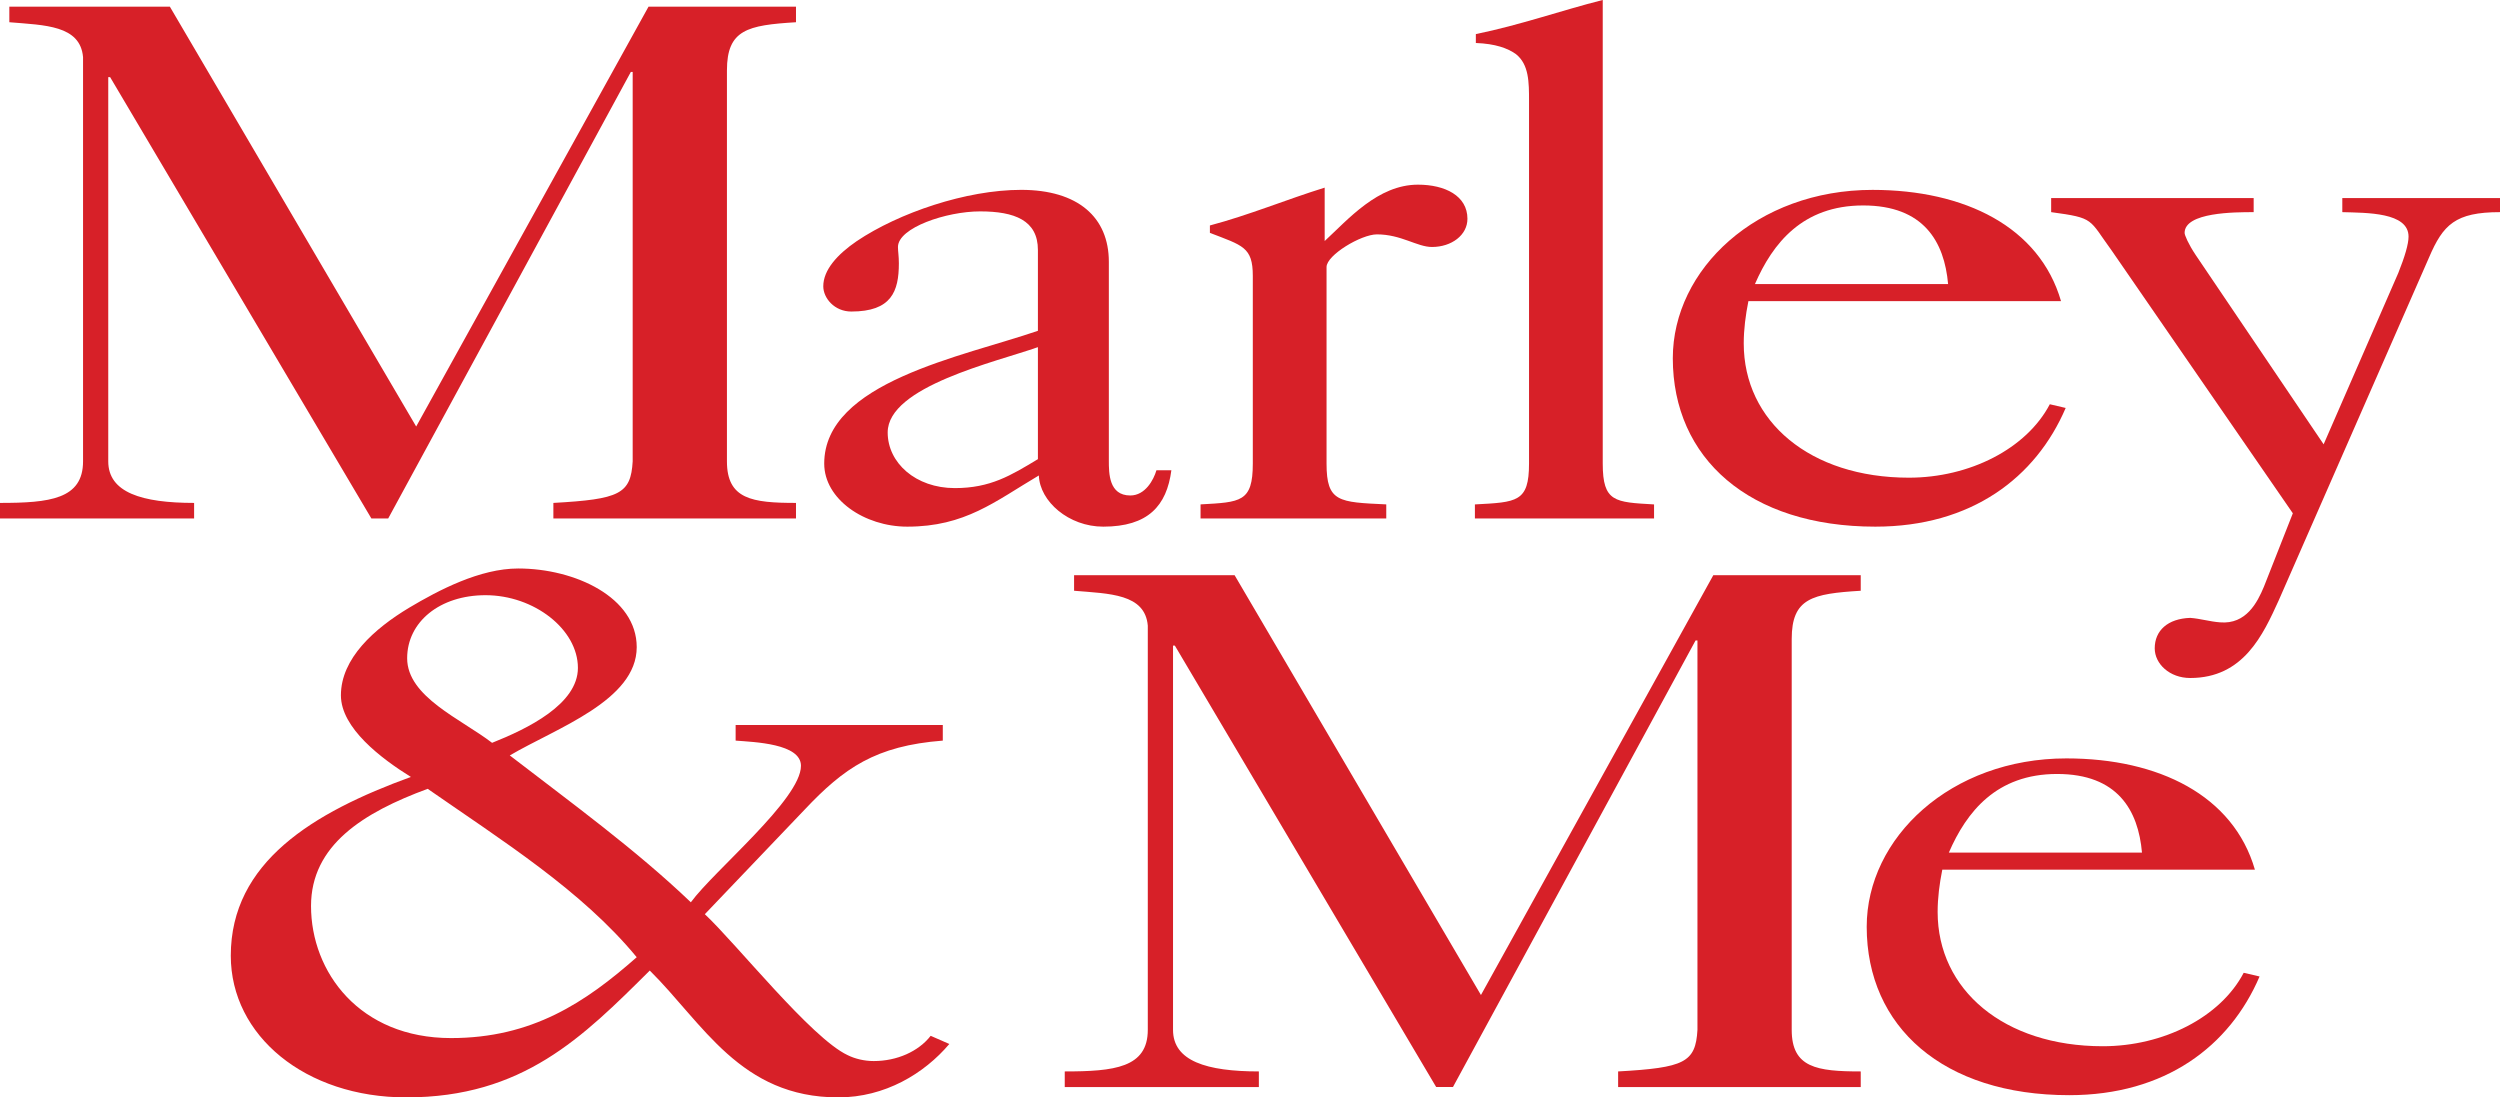 <?xml version="1.0" encoding="UTF-8"?>
<svg xmlns="http://www.w3.org/2000/svg" xmlns:xlink="http://www.w3.org/1999/xlink" width="365pt" height="160.22pt" viewBox="0 0 365 160.22" version="1.1">
<defs>
<clipPath id="clip1">
  <path d="M 33 83 L 139 83 L 139 160.219 L 33 160.219 Z M 33 83 "/>
</clipPath>
</defs>
<g id="surface1">
<path style=" stroke:none;fill-rule:nonzero;fill:rgb(84.299%,12.5%,15.7%);fill-opacity:1;" d="M 0 75.699 L 0 73.426 C 7.223 73.426 12.125 72.887 12.125 67.359 L 12.125 8.336 C 11.715 3.68 6.539 3.68 1.363 3.246 L 1.363 0.969 L 24.797 0.969 L 60.762 62.27 L 94.688 0.969 L 116.215 0.969 L 116.215 3.246 C 109.129 3.68 106.133 4.328 106.133 10.285 L 106.133 67.359 C 106.133 72.887 109.812 73.426 116.215 73.426 L 116.215 75.699 L 80.793 75.699 L 80.793 73.426 C 90.465 72.887 92.098 72.125 92.371 67.359 L 92.371 10.504 L 92.102 10.504 L 56.676 75.699 L 54.223 75.699 L 16.078 11.262 L 15.805 11.262 L 15.805 67.359 C 15.805 71.91 20.707 73.426 28.34 73.426 L 28.34 75.699 L 0 75.699 "/>
<path style=" stroke:none;fill-rule:nonzero;fill:rgb(84.299%,12.5%,15.7%);fill-opacity:1;" d="M 151.535 50.684 C 145.406 52.848 129.602 56.422 129.602 63.137 C 129.602 67.578 133.688 71.262 139.41 71.262 C 144.59 71.262 147.586 69.418 151.535 67.035 Z M 151.535 36.496 C 151.535 32.164 148.129 30.863 143.09 30.863 C 138.184 30.863 131.102 33.246 131.102 36.062 C 131.102 36.711 131.234 37.363 131.234 38.441 C 131.234 42.559 130.145 45.484 124.289 45.484 C 121.836 45.484 120.199 43.531 120.199 41.801 C 120.199 39.418 122.242 37.145 125.105 35.191 C 131.234 31.078 141.047 27.719 149.086 27.719 C 157.395 27.719 161.891 31.727 161.891 38.227 L 161.891 67.25 C 161.891 69.09 161.891 72.34 165.023 72.34 C 167.203 72.34 168.43 70.066 168.84 68.66 L 171.02 68.66 C 170.34 73.855 167.613 76.891 161.074 76.891 C 156.031 76.891 151.809 73.207 151.672 69.418 C 145.27 73.207 140.91 76.891 132.461 76.891 C 126.195 76.891 120.336 72.883 120.336 67.684 C 120.336 55.77 140.5 52.09 151.535 48.297 L 151.535 36.496 "/>
<path style=" stroke:none;fill-rule:nonzero;fill:rgb(84.299%,12.5%,15.7%);fill-opacity:1;" d="M 175.281 75.699 L 175.281 73.641 C 181.141 73.316 182.91 73.316 182.91 67.684 L 182.91 40.281 C 182.91 36.059 181.414 35.844 176.645 34 L 176.645 32.918 C 182.367 31.402 187.816 29.129 193.402 27.395 L 193.402 35.191 C 196.809 32.051 201.168 26.961 207.023 26.961 C 210.977 26.961 214.246 28.586 214.246 31.945 C 214.246 34.324 211.93 36.059 209.07 36.059 C 206.891 36.059 204.574 34.219 201.031 34.219 C 198.715 34.219 193.676 37.25 193.676 38.984 L 193.676 67.684 C 193.676 73.316 195.445 73.316 202.395 73.641 L 202.395 75.699 L 175.281 75.699 "/>
<path style=" stroke:none;fill-rule:nonzero;fill:rgb(84.299%,12.5%,15.7%);fill-opacity:1;" d="M 234 67.688 C 234 73.316 235.77 73.316 241.492 73.645 L 241.492 75.699 L 215.336 75.699 L 215.336 73.645 C 221.465 73.32 223.238 73.32 223.238 67.688 L 223.238 14.727 C 223.238 12.02 223.238 9.418 221.328 7.902 C 220.105 7.035 218.336 6.387 215.473 6.277 L 215.473 4.977 C 221.875 3.676 228.008 1.512 234 -0.004 L 234 67.688 "/>
<path style=" stroke:none;fill-rule:nonzero;fill:rgb(84.299%,12.5%,15.7%);fill-opacity:1;" d="M 284.422 41.477 C 283.879 35.305 280.879 29.996 272.023 29.996 C 263.168 29.996 258.809 35.52 256.219 41.477 Z M 255.266 43.969 C 254.855 46.023 254.586 48.086 254.586 50.141 C 254.586 61.512 264.258 69.742 278.699 69.742 C 287.555 69.742 295.867 65.52 299.273 59.02 L 301.59 59.562 C 297.23 69.742 287.828 76.891 273.797 76.891 C 255.402 76.891 244.23 66.926 244.23 52.305 C 244.23 39.309 256.492 27.723 273.387 27.723 C 286.875 27.723 297.773 33.137 300.91 43.969 L 255.266 43.969 "/>
<path style=" stroke:none;fill-rule:nonzero;fill:rgb(84.299%,12.5%,15.7%);fill-opacity:1;" d="M 299.469 28.914 L 329.035 28.914 L 329.035 30.973 C 326.309 30.973 318.953 30.973 318.953 34.004 C 318.953 34.328 319.496 35.629 320.586 37.254 L 339.25 64.871 L 350.152 39.852 C 351.105 37.469 351.648 35.629 351.648 34.547 C 351.648 30.973 345.52 31.078 341.977 30.973 L 341.977 28.914 L 365 28.914 L 365 30.973 C 358.461 30.973 356.688 32.812 354.645 37.578 L 332.711 87.613 C 330.398 92.703 327.535 98.988 319.77 98.988 C 316.77 98.988 314.59 96.93 314.59 94.656 C 314.59 92.055 316.5 90.32 319.77 90.211 C 321.27 90.32 322.629 90.754 324.129 90.863 C 327.945 91.188 329.578 87.941 330.531 85.664 L 334.754 74.941 L 308.324 36.605 C 304.918 31.945 305.871 31.84 299.469 30.973 L 299.469 28.914 "/>
<path style=" stroke:none;fill-rule:nonzero;fill:rgb(84.299%,12.5%,15.7%);fill-opacity:1;" d="M 155.453 158.707 L 155.453 156.43 C 162.676 156.43 167.578 155.887 167.578 150.363 L 167.578 91.34 C 167.172 86.684 161.992 86.684 156.816 86.25 L 156.816 83.977 L 180.25 83.977 L 216.219 145.273 L 250.145 83.977 L 271.668 83.977 L 271.668 86.25 C 264.586 86.684 261.59 87.332 261.59 93.289 L 261.59 150.367 C 261.59 155.887 265.266 156.43 271.668 156.43 L 271.668 158.707 L 236.246 158.707 L 236.246 156.43 C 245.918 155.887 247.555 155.129 247.828 150.367 L 247.828 93.504 L 247.555 93.504 L 212.133 158.703 L 209.68 158.703 L 171.531 94.262 L 171.262 94.262 L 171.262 150.363 C 171.262 154.914 176.164 156.43 183.793 156.43 L 183.793 158.707 L 155.453 158.707 "/>
<path style=" stroke:none;fill-rule:nonzero;fill:rgb(84.299%,12.5%,15.7%);fill-opacity:1;" d="M 312.73 124.48 C 312.188 118.309 309.188 113 300.336 113 C 291.477 113 287.117 118.523 284.531 124.48 Z M 283.574 126.973 C 283.164 129.031 282.895 131.086 282.895 133.145 C 282.895 144.516 292.566 152.75 307.008 152.75 C 315.863 152.75 324.176 148.523 327.582 142.027 L 329.898 142.566 C 325.539 152.75 316.137 159.895 302.102 159.895 C 283.711 159.895 272.539 149.93 272.539 135.309 C 272.539 122.312 284.801 110.727 301.695 110.727 C 315.184 110.727 326.082 116.141 329.215 126.969 L 283.574 126.973 "/>
<g clip-path="url(#clip1)" clip-rule="nonzero">
<path style=" stroke:none;fill-rule:nonzero;fill:rgb(84.299%,12.5%,15.7%);fill-opacity:1;" d="M 84.375 97.512 C 84.375 91.883 77.973 86.898 70.887 86.898 C 64.211 86.898 59.445 90.797 59.445 96.105 C 59.445 101.738 67.344 104.988 71.844 108.453 C 77.02 106.395 84.375 102.82 84.375 97.512 Z M 45.41 132.277 C 45.41 141.918 52.496 151.559 65.848 151.559 C 77.699 151.559 85.465 146.359 92.961 139.754 C 84.922 130.004 73.34 122.75 62.441 115.168 C 53.039 118.633 45.41 123.395 45.41 132.277 Z M 107.402 105.852 L 137.648 105.852 L 137.648 108.129 C 127.836 108.887 123.207 112.133 117.484 118.199 L 102.906 133.473 C 107.535 137.805 118.438 151.559 123.75 154.047 C 124.84 154.59 126.203 154.914 127.566 154.914 C 130.973 154.914 134.105 153.508 135.879 151.23 L 138.602 152.422 C 134.926 156.754 129.203 160.219 122.391 160.219 C 108.082 160.219 102.637 149.391 94.867 141.699 C 85.059 151.449 76.34 160.219 59.309 160.219 C 44.594 160.219 33.695 151.23 33.695 139.535 C 33.695 125.891 45.684 118.633 59.988 113.434 C 55.633 110.727 49.773 106.285 49.773 101.52 C 49.773 96.105 54.676 91.773 59.719 88.738 C 64.078 86.141 70.074 83 75.66 83 C 83.969 83 92.961 87.223 92.961 94.48 C 92.961 102.277 81.246 106.285 74.43 110.293 C 83.426 117.223 92.824 124.047 100.863 131.734 C 104.27 127.082 116.941 116.684 116.941 111.809 C 116.941 108.559 110.129 108.344 107.402 108.129 L 107.402 105.852 "/>
</g>
</g>
</svg>
